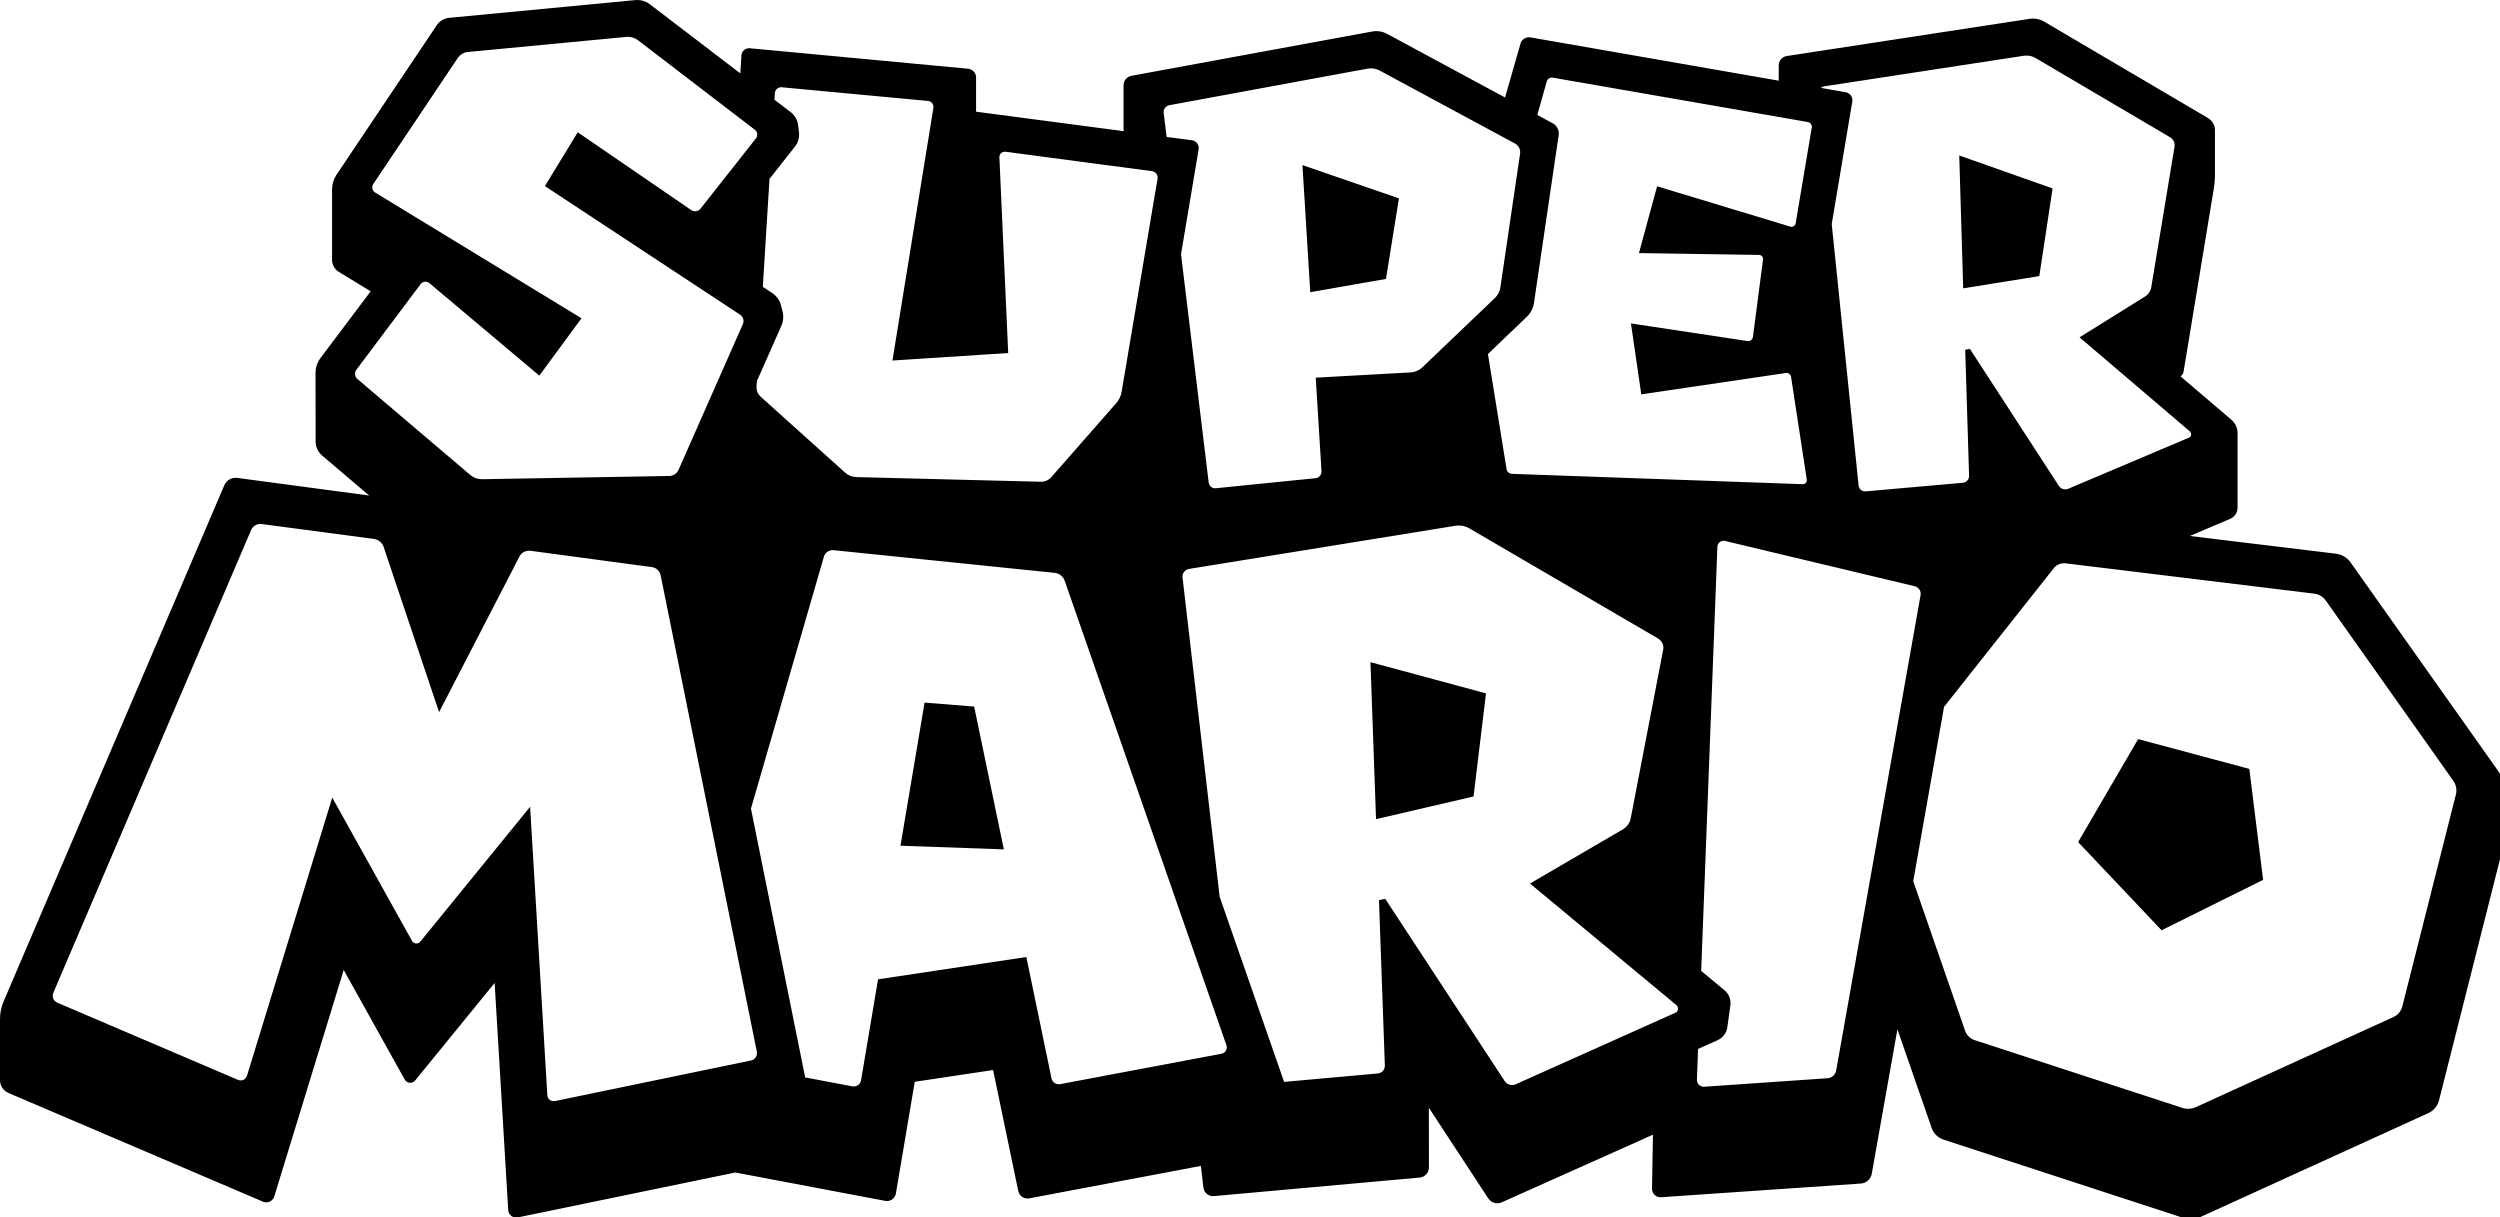 <?xml version="1.0" encoding="UTF-8" standalone="no"?>
<!-- Created with Inkscape (http://www.inkscape.org/) -->

<svg
   xmlns:dc="http://purl.org/dc/elements/1.1/"
   xmlns:cc="http://creativecommons.org/ns#"
   xmlns:rdf="http://www.w3.org/1999/02/22-rdf-syntax-ns#"
   xmlns:svg="http://www.w3.org/2000/svg"
   xmlns="http://www.w3.org/2000/svg"
   xmlns:sodipodi="http://sodipodi.sourceforge.net/DTD/sodipodi-0.dtd"
   xmlns:inkscape="http://www.inkscape.org/namespaces/inkscape"
   width="1000"
   height="486.881"
   viewBox="0 0 264.583 128.821"
   version="1.1"
   id="svg8"
   sodipodi:docname="Super Mario (2014) (Print).svg"
   inkscape:version="0.92.3 (2405546, 2018-03-11)">
  <defs
     id="defs2" />
  <sodipodi:namedview
     id="base"
     pagecolor="#ffffff"
     bordercolor="#666666"
     borderopacity="1.0"
     inkscape:pageopacity="0.0"
     inkscape:pageshadow="2"
     inkscape:zoom="0.7"
     inkscape:cx="223.65498"
     inkscape:cy="356.6982"
     inkscape:document-units="px"
     inkscape:current-layer="layer1"
     showgrid="false"
     units="px"
     inkscape:window-width="1920"
     inkscape:window-height="1018"
     inkscape:window-x="-8"
     inkscape:window-y="-8"
     inkscape:window-maximized="1" />
  <g
     inkscape:label="Layer 1"
     inkscape:groupmode="layer"
     id="layer1"
     transform="translate(0,-168.179)">
    <path
       style="fill-opacity:1;stroke-width:0.405"
       d="M 254.496 0 C 254.239 0.002 253.983 0.014 253.725 0.039 L 179.363 7.123 C 177.339 7.326 175.517 8.42 174.424 10.08 L 134.391 69.785 C 133.257 71.485 132.609 73.551 132.609 75.656 L 132.609 103.748 C 132.609 105.732 133.661 107.594 135.361 108.605 L 148.033 116.338 L 127.914 143.094 C 126.7 144.713 126.012 146.777 126.012 148.842 L 126.053 176.529 C 126.053 178.553 127.023 180.376 128.48 181.793 L 147.426 197.902 L 94.721 190.859 C 92.535 190.576 90.43 191.79 89.58 193.814 L 1.457 399.895 C 0.486 402.161 -2.9605947e-016 404.591 0 407.02 L 0 431.348 C 0 433.615 1.336 435.639 3.441 436.529 L 105.043 479.922 C 106.865 480.691 108.97 479.719 109.537 477.816 L 137.266 387.387 L 161.633 431.145 C 162.483 432.683 164.669 432.925 165.803 431.508 L 197.539 392.568 L 202.963 483.242 C 203.084 485.226 204.906 486.6 206.809 486.195 L 293.678 468.264 L 353.545 479.598 C 355.569 479.962 357.473 478.627 357.797 476.604 L 365.326 432.035 L 396.615 427.34 L 406.654 475.631 C 407.1 477.655 409.042 478.991 411.066 478.586 L 479.598 465.633 L 480.609 474.336 C 480.852 476.36 482.676 477.857 484.74 477.695 L 566.994 470.289 C 569.099 470.087 570.678 468.345 570.678 466.24 L 570.637 442.398 L 594.357 478.586 C 595.531 480.367 597.838 481.055 599.781 480.164 L 660.137 453.166 L 659.771 474.699 C 659.731 476.723 661.431 478.303 663.414 478.141 L 743.158 472.676 C 745.344 472.554 747.167 470.895 747.531 468.75 L 757.773 411.066 L 771.453 450.494 C 772.222 452.721 774.004 454.42 776.23 455.148 L 871.965 486.398 C 874.232 487.168 876.701 487.006 878.887 485.994 L 969.803 444.543 C 971.948 443.571 973.527 441.669 974.094 439.402 L 999.07 340.592 C 999.677 338.163 1000 335.735 1000 333.266 L 1000 314.686 C 999.798 312.176 999.069 309.827 997.652 307.844 L 938.756 224.619 C 937.38 222.676 935.233 221.422 932.926 221.139 L 874.555 214.055 L 890.666 207.213 C 892.447 206.444 893.621 204.703 893.621 202.76 L 893.621 172.926 C 893.621 170.902 892.689 169 891.191 167.664 L 870.83 150.299 C 871.478 149.894 871.883 149.246 872.045 148.518 L 884.068 75.736 C 884.433 73.631 884.594 71.486 884.594 69.381 L 884.594 51.975 C 884.594 49.991 883.542 48.17 881.842 47.158 L 816.426 8.662 C 814.645 7.61 812.542 7.205 810.518 7.529 L 713.529 22.385 C 711.708 22.668 710.371 24.247 710.371 26.068 L 710.371 32.221 L 611.238 14.936 C 609.457 14.612 607.716 15.705 607.23 17.445 L 601.076 38.939 L 553.959 13.52 C 552.137 12.548 550.033 12.224 547.969 12.588 L 451.83 30.277 C 450.009 30.642 448.713 32.221 448.713 34.043 L 448.713 51.449 C 448.713 51.773 448.754 52.055 448.754 52.379 L 389.816 44.607 L 389.816 30.967 C 389.816 29.145 388.439 27.648 386.617 27.445 L 299.465 19.268 C 297.724 19.106 296.186 20.4 296.105 22.141 L 295.66 29.307 L 259.473 1.658 C 258.056 0.56 256.298 -0.01 254.498 0 L 254.496 0 z M 250.77 14.703 C 252.19 14.701 253.603 15.179 254.736 16.029 L 301.408 51.771 C 302.542 52.581 302.744 54.241 301.854 55.334 L 279.752 83.346 C 278.861 84.479 277.242 84.722 276.068 83.912 L 230.732 52.824 L 217.617 74.32 L 295.58 125.688 C 296.795 126.497 297.279 128.077 296.672 129.453 L 270.969 187.701 C 270.321 189.118 268.903 190.049 267.365 190.09 L 192.398 191.385 C 190.779 191.385 189.159 190.818 187.904 189.766 L 142.73 151.352 C 141.638 150.461 141.474 148.801 142.324 147.668 L 167.988 113.463 C 168.798 112.37 170.418 112.168 171.471 113.059 L 215.391 150.016 L 232.23 127.104 L 149.854 76.91 C 148.639 76.222 148.317 74.602 149.086 73.469 L 182.846 23.113 C 183.777 21.818 185.193 20.927 186.812 20.766 L 250.162 14.734 C 250.364 14.714 250.567 14.703 250.77 14.703 z M 809.508 22.203 C 810.724 22.237 811.924 22.556 812.986 23.193 L 866.662 54.809 C 867.998 55.578 868.686 57.075 868.443 58.613 L 859.174 114.596 C 858.931 116.215 857.958 117.632 856.582 118.482 L 830.514 134.715 L 874.514 172.238 C 875.445 173.048 875.202 174.466 874.109 174.83 L 826.02 195.191 C 824.643 195.799 823.065 195.311 822.256 194.057 L 786.715 139.328 L 784.854 139.693 L 786.391 190.01 C 786.431 191.467 785.339 192.681 783.922 192.803 L 745.062 196.242 C 743.646 196.364 742.431 195.311 742.27 193.895 L 731.541 89.5 L 739.76 40.52 C 740.043 38.779 738.868 37.16 737.127 36.836 L 727.211 35.096 C 727.575 34.812 727.98 34.569 728.506 34.488 L 808.291 22.264 C 808.696 22.213 809.102 22.192 809.508 22.203 z M 547.469 27.297 C 548.704 27.293 549.911 27.597 551.004 28.174 L 605.125 57.359 C 606.461 58.088 607.229 59.625 607.107 61.123 L 599.215 114.717 C 598.972 116.376 598.203 117.915 596.988 119.049 L 567.924 146.818 C 566.709 147.952 565.131 148.599 563.512 148.721 L 525.461 150.826 L 527.77 188.188 C 527.85 189.604 526.798 190.859 525.381 190.98 L 485.59 194.988 C 484.173 195.15 482.877 194.137 482.715 192.721 L 471.664 101.521 L 478.709 59.584 C 478.952 57.884 477.778 56.226 476.037 56.023 L 465.916 54.688 L 464.742 45.012 C 464.58 43.595 465.552 42.301 466.969 42.018 L 546.227 27.404 C 546.641 27.333 547.057 27.298 547.469 27.297 z M 619.713 30.969 C 619.841 30.968 619.97 30.981 620.102 31.006 L 722.029 48.736 C 723.041 48.939 723.728 49.91 723.566 50.922 L 717.131 89.215 C 716.969 90.186 715.956 90.795 715.025 90.512 L 661.795 74.4 L 654.551 101.076 L 702.479 101.805 C 703.49 101.805 704.219 102.695 704.098 103.666 L 700.049 134.674 C 699.887 135.645 698.955 136.375 697.943 136.213 L 651.352 129.168 L 655.48 157.504 L 713.205 148.963 C 714.217 148.841 715.187 149.53 715.309 150.582 L 721.584 191.588 C 721.705 192.519 720.977 193.41 720.006 193.369 L 603.869 189.24 C 602.736 189.24 601.886 188.431 601.684 187.379 L 594.236 141.395 L 609.82 126.457 C 611.318 125.04 612.289 123.096 612.613 121.072 L 622.49 53.959 C 622.774 52.056 621.843 50.193 620.143 49.262 L 613.949 45.902 L 617.754 32.463 C 618.037 31.577 618.817 30.971 619.713 30.969 z M 312.176 34.852 L 370.629 40.316 C 372.005 40.438 372.976 41.694 372.773 43.07 L 356.42 143.984 L 402.646 140.988 L 399.125 62.824 C 399.044 61.488 400.259 60.436 401.555 60.598 L 460.127 68.369 L 460.129 68.369 C 461.504 68.532 462.476 69.826 462.314 71.242 L 447.943 156.492 C 447.7 158.152 446.931 159.69 445.838 160.945 L 419.891 190.535 C 418.838 191.75 417.26 192.439 415.641 192.398 L 341.969 190.535 C 340.309 190.495 338.73 189.847 337.516 188.754 L 303.877 158.516 C 302.663 157.463 302.015 155.885 302.137 154.266 L 302.258 152.242 L 311.975 130.303 C 312.865 128.4 313.026 126.295 312.5 124.271 L 311.893 121.924 C 311.407 119.94 310.151 118.2 308.451 117.066 L 304.646 114.557 L 307.318 71.445 L 317.52 58.492 C 318.774 56.913 319.341 54.848 319.098 52.824 L 318.734 49.91 C 318.491 47.927 317.438 46.065 315.818 44.811 L 309.303 39.83 L 309.465 37.16 C 309.546 35.784 310.799 34.73 312.176 34.852 z M 782.465 62.094 L 784.043 115.162 L 814.443 110.266 L 819.746 75.25 L 782.465 62.094 z M 520.158 65.939 L 523.275 116.701 L 553.514 111.398 L 558.695 79.217 L 520.158 65.939 z M 103.787 209.256 C 104.002 209.246 104.218 209.252 104.436 209.277 L 149.328 215.229 C 151.109 215.471 152.648 216.726 153.215 218.426 L 175.355 284.406 L 207.496 222.189 C 208.306 220.611 210.047 219.722 211.828 219.965 L 260.322 226.48 C 262.063 226.683 263.479 228.019 263.844 229.76 L 302.258 420.014 C 302.582 421.633 301.529 423.211 299.91 423.535 L 221.664 439.727 C 220.126 440.05 218.669 438.958 218.588 437.379 L 211.707 322.215 L 167.867 376.053 C 166.977 377.146 165.237 377.024 164.549 375.77 L 132.691 318.531 L 98.648 429.605 C 98.163 431.144 96.502 431.913 95.045 431.266 L 22.83 400.42 C 21.332 399.732 20.643 397.992 21.291 396.494 L 100.307 211.625 C 100.909 210.244 102.286 209.328 103.787 209.256 z M 582.752 209.873 C 584.179 209.902 585.583 210.289 586.828 211.018 L 662.201 255.02 C 663.739 255.951 664.589 257.692 664.225 259.473 L 651.271 326.789 C 650.948 328.611 649.773 330.27 648.154 331.201 L 611.035 352.857 L 669.486 401.393 C 670.539 402.283 670.296 403.983 669.082 404.469 L 605.287 433.047 C 603.749 433.735 601.886 433.21 600.955 431.793 L 553.23 358.971 L 550.721 359.496 L 553.068 425.477 C 553.149 427.177 551.894 428.594 550.234 428.715 L 512.832 432.076 L 487.088 358.119 L 472.271 230.65 C 472.069 228.991 473.204 227.492 474.863 227.209 L 581.322 209.965 C 581.798 209.894 582.276 209.864 582.752 209.873 z M 688.359 215.969 C 688.543 215.97 688.731 215.992 688.918 216.037 L 764.693 234.131 C 766.313 234.536 767.366 236.114 767.002 237.814 L 733.322 427.502 C 733.039 429.202 731.582 430.498 729.842 430.619 L 680.537 434.018 C 678.958 434.099 677.665 432.803 677.705 431.225 L 678.15 418.92 L 685.922 415.439 C 688.067 414.508 689.524 412.525 689.848 410.258 L 691.062 401.555 C 691.386 399.247 690.496 396.94 688.715 395.482 L 679.404 387.75 L 685.881 218.305 C 685.952 216.994 687.076 215.962 688.359 215.969 z M 332.229 219.717 C 332.436 219.699 332.649 219.7 332.861 219.721 L 421.268 228.789 C 423.049 228.991 424.588 230.206 425.195 231.906 L 489.799 417.422 C 490.325 418.92 489.394 420.498 487.896 420.822 L 423.453 432.967 C 421.834 433.291 420.256 432.238 419.932 430.619 L 409.893 382.205 L 350.672 391.111 L 343.871 431.469 C 343.588 433.088 342.051 434.141 340.432 433.857 L 321.566 430.295 L 299.91 322.943 L 329.057 222.271 C 329.482 220.855 330.773 219.84 332.229 219.717 z M 824.285 224.951 C 824.513 224.948 824.741 224.957 824.969 224.982 L 924.223 237.086 C 926.085 237.288 927.786 238.341 928.879 239.879 L 979.801 311.852 C 980.894 313.39 981.258 315.333 980.854 317.154 L 959.4 402 C 958.915 403.822 957.659 405.36 955.959 406.129 L 877.064 442.115 C 875.324 442.925 873.341 443.045 871.52 442.438 L 788.617 415.398 C 786.836 414.832 785.42 413.455 784.812 411.674 L 764.088 351.926 L 776.393 282.303 L 820.191 226.967 C 821.148 225.692 822.693 224.975 824.285 224.951 z M 547.32 264.451 L 549.547 327.152 L 588.488 318.086 L 593.467 276.918 L 547.32 264.451 z M 369.252 280.602 L 359.617 337.758 L 400.906 339.217 L 389.047 282.18 L 369.252 280.602 z M 853.91 295.174 L 829.947 336.301 L 863.262 371.518 L 903.822 351.4 L 898.316 307.076 L 853.91 295.174 z "
       transform="matrix(0.265,0,0,0.265,0,168.179)"
       id="path817" />
  </g>
  <style
     id="style815"
     type="text/css">
	.A{fill:#010101;}
	.B{fill:#FBCF08;}
	.C{fill:#45AF49;}
	.D{fill:#E42926;}
	.E{fill:#0B9BD7;}
</style>
</svg>
